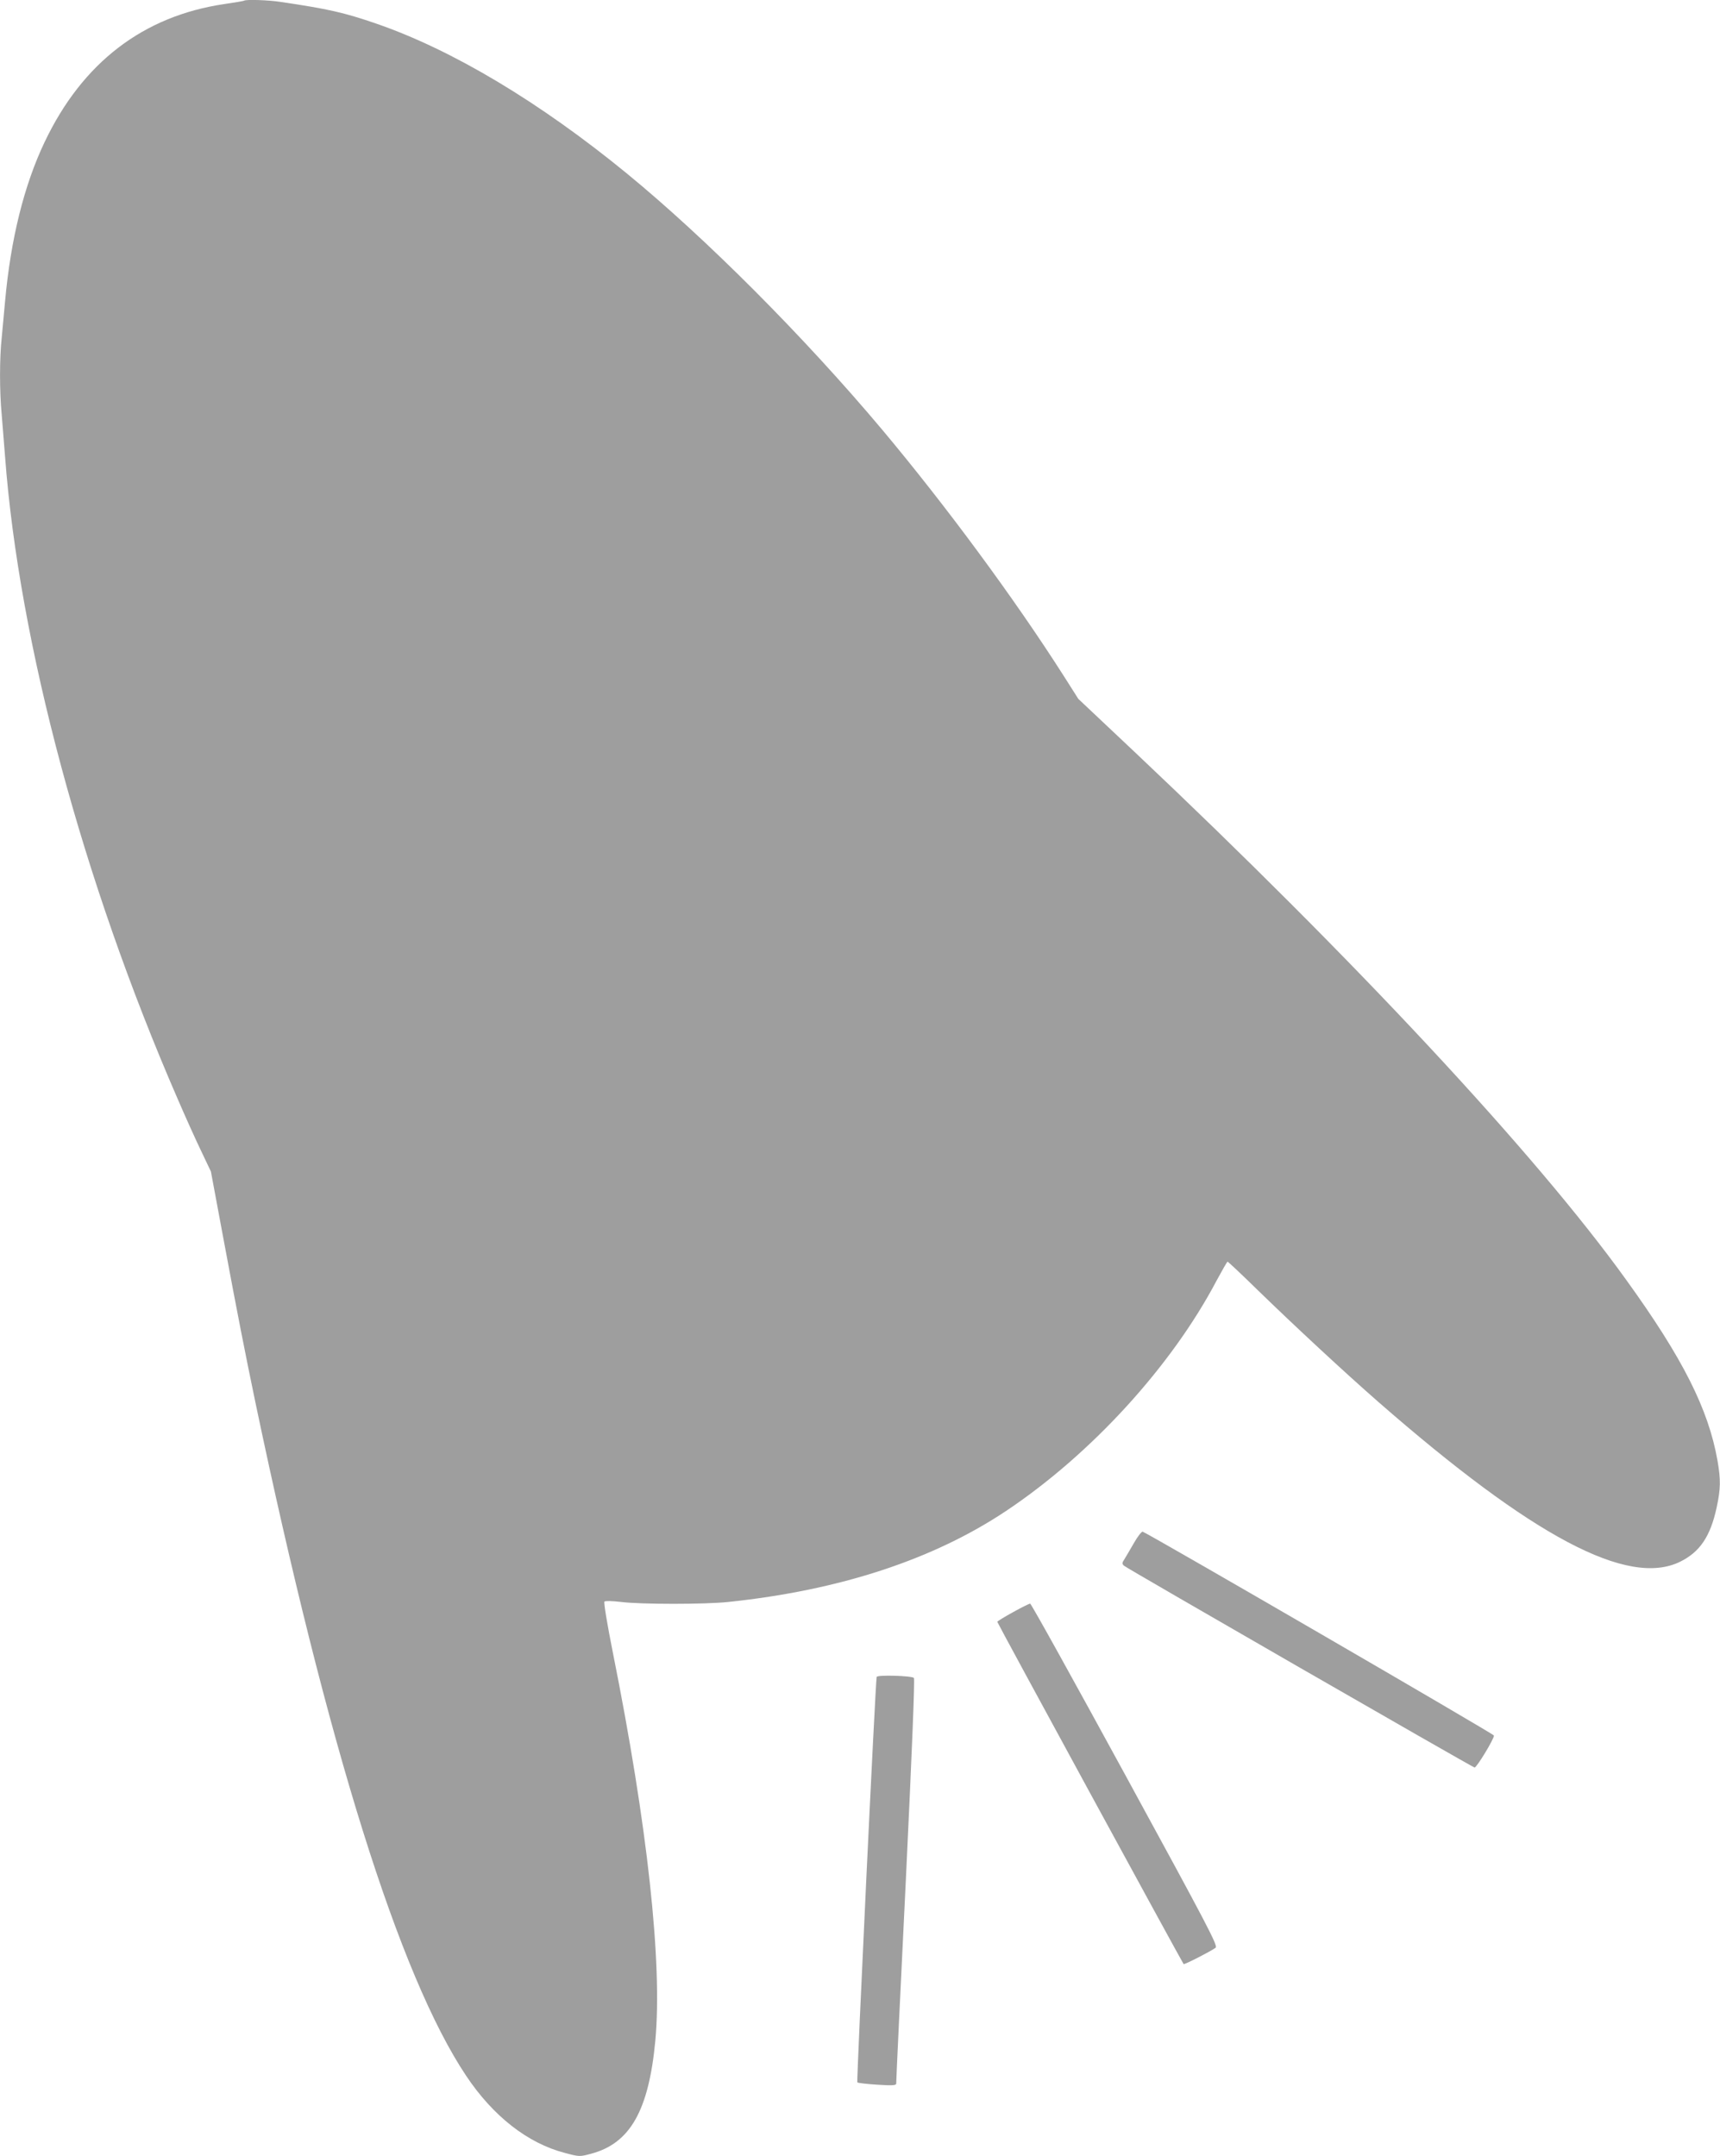 <?xml version="1.0" standalone="no"?>
<!DOCTYPE svg PUBLIC "-//W3C//DTD SVG 20010904//EN"
 "http://www.w3.org/TR/2001/REC-SVG-20010904/DTD/svg10.dtd">
<svg version="1.0" xmlns="http://www.w3.org/2000/svg"
 width="1021pt" height="1280pt" viewBox="0 0 1021 1280"
 preserveAspectRatio="xMidYMid meet">
<g transform="translate(0,1280) scale(0.1,-0.1)"
fill="#9e9e9e" stroke="none">
<path d="M1449 12796 c-2 -2 -55 -11 -117 -20 -482 -71 -843 -348 -1067 -819
-123 -258 -202 -580 -235 -947 -6 -69 -15 -166 -20 -217 -13 -118 -13 -319 0
-453 5 -58 14 -170 20 -250 83 -1107 462 -2520 1023 -3810 46 -107 110 -249
142 -315 l57 -120 68 -365 c95 -510 134 -706 196 -1005 428 -2043 855 -3405
1251 -3998 160 -240 366 -401 586 -458 86 -23 88 -23 155 -5 232 61 343 256
382 671 43 461 -47 1280 -251 2299 -35 175 -56 303 -51 308 5 5 46 4 97 -2
118 -15 502 -15 640 0 658 69 1214 251 1647 540 505 337 982 859 1250 1368 33
61 62 112 65 112 3 0 84 -76 179 -169 218 -212 512 -485 714 -662 919 -803
1484 -1103 1794 -950 117 58 179 150 216 321 24 111 25 166 5 280 -54 305
-206 607 -541 1071 -537 748 -1615 1904 -2921 3137 l-332 313 -87 137 c-294
461 -700 1011 -1078 1462 -463 551 -1044 1134 -1516 1521 -518 424 -1035 733
-1487 889 -189 65 -284 87 -570 129 -70 11 -205 15 -214 7z"/>
<path d="M6730 3638 c-23 -40 -49 -84 -57 -97 -13 -19 -13 -25 -1 -36 16 -15
2066 -1195 2081 -1198 12 -2 118 173 115 190 -2 10 -2039 1192 -2085 1210 -6
2 -30 -28 -53 -69z"/>
<path d="M6013 3229 c-51 -28 -93 -54 -93 -57 0 -7 1098 -2023 1106 -2032 5
-4 158 74 190 97 15 11 -45 125 -537 1027 -305 559 -558 1016 -564 1016 -5 0
-52 -23 -102 -51z"/>
<path d="M5204 2845 c-7 -20 -120 -2400 -115 -2407 3 -4 57 -10 119 -14 92 -6
112 -4 112 7 -1 8 25 551 57 1206 37 772 54 1196 48 1202 -14 13 -217 19 -221
6z"/>
</g>
</svg>
